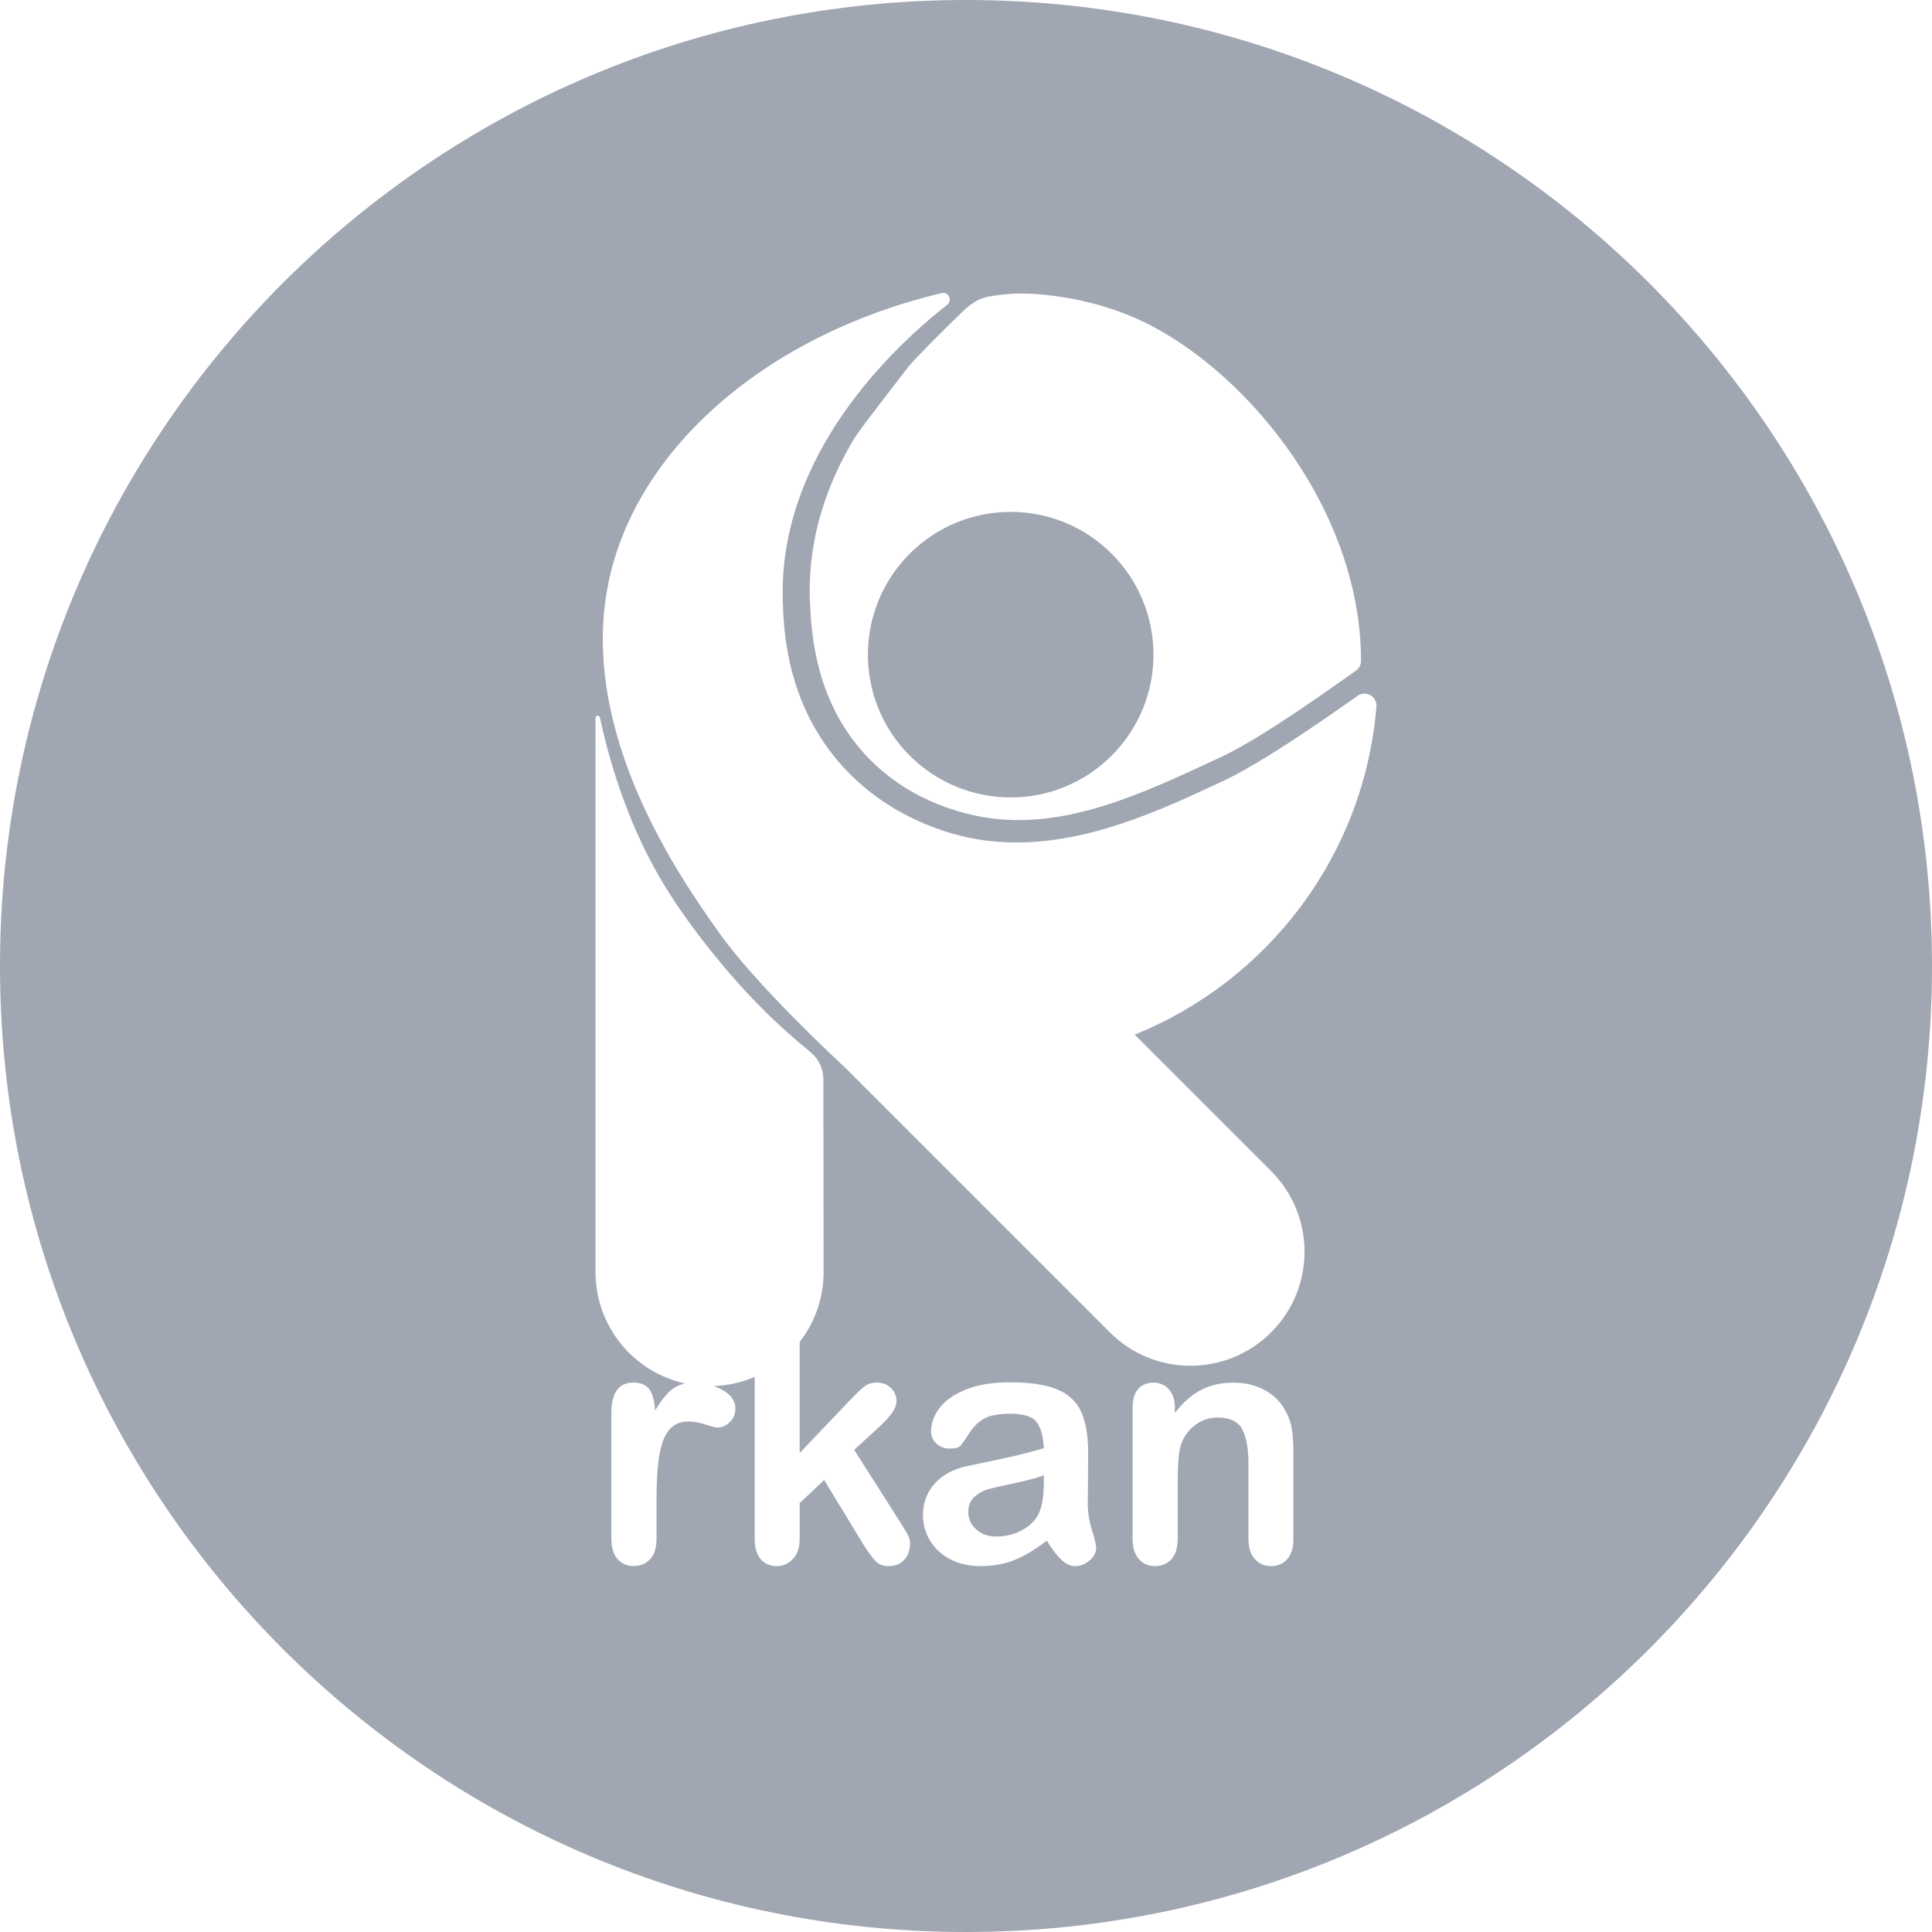 <?xml version="1.0" encoding="UTF-8"?>
<svg id="Layer_2" data-name="Layer 2" xmlns="http://www.w3.org/2000/svg" viewBox="0 0 1792.34 1792.34">
  <defs>
    <style>
      .cls-1 {
        fill: #9ca3af;
        opacity: .95;
        stroke-width: 0px;
      }
    </style>
  </defs>
  <g id="Layer_1-2" data-name="Layer 1">
    <g>
      <circle class="cls-1" cx="937.63" cy="607.33" r="132.46" transform="translate(-154.82 840.89) rotate(-45)"/>
      <path class="cls-1" d="m896.17,0C401.23,0,0,401.23,0,896.17s401.23,896.17,896.17,896.17,896.17-401.23,896.17-896.17S1391.11,0,896.17,0Zm19.97,275.3c2.42-.54,5.64-.94,12.08-1.75,7.94-1,12.07-1.21,17.15-1.21h0c.07,0,51.03-1.63,106.07,21.95,97.68,41.83,211.06,173.36,211.2,318.63,0,.03,0,.05,0,.08,0,3.66-1.77,7.08-4.76,9.2-4.03,2.85-8.13,5.76-12.31,8.72-64.54,45.69-93.23,61.79-109.29,69.68-2.95,1.45-5.08,2.43-7.09,3.36-69.18,32.31-139.96,65.37-212.18,54.86-20.68-3.01-69.7-13.7-109.73-53.95-51.08-51.37-54.42-117.59-55.78-144.48-3.74-74.05,26.81-129.04,39.32-150.88,4.63-8.08,20.5-28.53,52.12-69.5,0,0,6.88-8.91,49.38-50.29,4.48-4.36,12.37-11.87,23.81-14.41Zm-77.28,1171.85c-3.63,3.83-8.41,5.75-14.34,5.75-5.11,0-9.05-1.38-11.81-4.14-2.76-2.76-6.49-7.77-11.19-15.03l-36.96-60.72-22.7,21.47v33.28c0,8.08-2.12,14.29-6.36,18.63-4.24,4.34-9.12,6.52-14.65,6.52-6.44,0-11.5-2.15-15.18-6.44-3.68-4.29-5.52-10.63-5.52-19.02v-150.11c-11.72,5.06-24.55,8.06-38.01,8.54,2.57.93,5.12,2.06,7.65,3.4,8.28,4.4,12.42,10.22,12.42,17.48,0,5.11-1.76,9.33-5.29,12.65-3.53,3.32-7.34,4.98-11.42,4.98-1.53,0-5.24-.94-11.12-2.84-5.88-1.89-11.07-2.84-15.56-2.84-6.13,0-11.14,1.61-15.03,4.83-3.89,3.22-6.9,8-9.05,14.34-2.15,6.34-3.63,13.88-4.45,22.62-.82,8.74-1.23,19.4-1.23,31.97v34.96c0,8.49-1.99,14.85-5.98,19.09-3.99,4.24-9.05,6.36-15.18,6.36s-10.99-2.15-14.88-6.44c-3.89-4.29-5.83-10.63-5.83-19.02v-116.54c0-18.81,6.8-28.22,20.39-28.22,6.95,0,11.96,2.2,15.03,6.59,3.07,4.4,4.75,10.89,5.06,19.47,5.01-8.59,10.15-15.08,15.41-19.47,3.42-2.85,7.58-4.77,12.48-5.78-47.52-10.39-83.1-52.72-83.1-103.36v-514.07c0-2.46,3.55-2.84,4.06-.43,6.21,29.23,20.44,83.53,48.45,135.81,21.71,40.53,48.82,73.73,60.87,88.5,18.64,22.83,34.35,38.87,40.52,45.05,16.27,16.32,31.78,29.95,45.5,41.1,7.58,6.16,11.98,15.39,11.99,25.15.07,59.63.14,119.26.21,178.89,0,24.47-8.31,46.99-22.26,64.92.01.48.04.94.04,1.43v101.52l47.08-49.38c5.83-6.13,10.27-10.32,13.34-12.57,3.07-2.25,6.8-3.37,11.19-3.37,5.21,0,9.56,1.66,13.03,4.98,3.47,3.32,5.21,7.49,5.21,12.5,0,6.13-5.67,14.31-17.02,24.53l-22.24,20.4,42.94,67.47c3.17,5.01,5.44,8.82,6.82,11.42,1.38,2.61,2.07,5.09,2.07,7.44,0,6.65-1.82,11.88-5.44,15.72Zm172.05.46c-4.04,3.53-8.61,5.29-13.73,5.29-4.29,0-8.54-2.02-12.73-6.06-4.19-4.04-8.64-9.89-13.34-17.56-10.12,7.87-19.91,13.78-29.37,17.71-9.46,3.93-20.06,5.9-31.82,5.9-10.73,0-20.16-2.12-28.29-6.36-8.13-4.24-14.39-9.99-18.79-17.25-4.4-7.26-6.59-15.13-6.59-23.62,0-11.45,3.63-21.21,10.89-29.29,7.26-8.07,17.23-13.49,29.9-16.25,2.66-.61,9.25-1.99,19.78-4.14,10.53-2.15,19.55-4.11,27.07-5.9,7.51-1.79,15.67-3.96,24.46-6.52-.51-11.04-2.74-19.14-6.67-24.3-3.94-5.16-12.09-7.74-24.46-7.74-10.63,0-18.63,1.48-24,4.45-5.37,2.97-9.97,7.41-13.8,13.34-3.83,5.93-6.54,9.84-8.13,11.73-1.59,1.89-4.98,2.84-10.2,2.84-4.7,0-8.77-1.51-12.19-4.52-3.43-3.01-5.14-6.87-5.14-11.58,0-7.36,2.61-14.52,7.82-21.47,5.21-6.95,13.34-12.67,24.38-17.17,11.04-4.5,24.79-6.75,41.25-6.75,18.4,0,32.87,2.17,43.4,6.52,10.53,4.35,17.97,11.22,22.31,20.62,4.34,9.41,6.52,21.88,6.52,37.42,0,9.81-.03,18.15-.08,25-.05,6.85-.13,14.47-.23,22.85,0,7.87,1.3,16.08,3.91,24.61,2.61,8.54,3.91,14.03,3.91,16.48,0,4.29-2.02,8.2-6.06,11.73Zm189-20.16c0,8.38-1.92,14.72-5.75,19.02-3.83,4.29-8.82,6.44-14.95,6.44s-11.3-2.2-15.18-6.59c-3.89-4.39-5.83-10.68-5.83-18.86v-69.77c0-13.8-1.92-24.36-5.75-31.67-3.83-7.31-11.48-10.96-22.93-10.96-7.46,0-14.26,2.22-20.4,6.67-6.13,4.45-10.63,10.56-13.49,18.32-2.05,6.24-3.07,17.89-3.07,34.96v52.45c0,8.49-1.97,14.85-5.9,19.09-3.94,4.24-9.02,6.36-15.26,6.36s-10.99-2.2-14.87-6.59c-3.89-4.39-5.83-10.68-5.83-18.86v-120.99c0-7.97,1.74-13.93,5.21-17.87,3.47-3.93,8.23-5.9,14.26-5.9,3.68,0,7,.87,9.97,2.61,2.96,1.74,5.34,4.35,7.13,7.82,1.79,3.48,2.68,7.72,2.68,12.73v5.06c7.36-9.71,15.41-16.84,24.15-21.39,8.74-4.55,18.79-6.82,30.13-6.82s20.91,2.4,29.6,7.21c8.69,4.81,15.18,11.6,19.47,20.39,2.76,5.11,4.55,10.63,5.37,16.56.82,5.93,1.23,13.49,1.23,22.7v77.9Zm77.01-771.86c-11.34,138.31-100.85,254.47-224.26,304.25l126.58,126.58c41.31,41.31,41.31,108.3,0,149.62-41.32,41.31-108.31,41.31-149.62,0l-246.07-246.07s-80.79-74.13-117.08-125.54c-34.73-49.21-129.56-183.58-102.41-321.72,25-127.22,148.56-232.64,309.51-270.79,6.39-1.51,10.36,6.7,5.2,10.75-49.27,38.67-156.52,138.58-152.59,274.16.73,25.49,2.66,92.18,51.4,149.41,45.68,53.64,106.01,67.89,123.44,71.32,84.22,16.61,166.89-21.89,229.28-50.95,4.25-1.98,7.84-3.72,7.84-3.72,17.79-8.75,49.59-26.57,121.09-77.2.06-.05.13-.09.19-.14,7.73-5.47,18.27.6,17.5,10.04Z"/>
      <path class="cls-1" d="m917.29,1381.36c-4.5,1.18-8.79,3.48-12.88,6.9-4.09,3.43-6.13,8.2-6.13,14.34s2.4,11.73,7.21,16.18c4.8,4.45,11.09,6.67,18.86,6.67,8.28,0,15.92-1.81,22.93-5.44,7-3.63,12.14-8.3,15.41-14.03,3.78-6.34,5.67-16.77,5.67-31.28v-5.98c-6.13,2.25-15.05,4.63-26.76,7.13-11.71,2.51-19.81,4.35-24.31,5.52Z"/>
    </g>
  </g>
</svg>